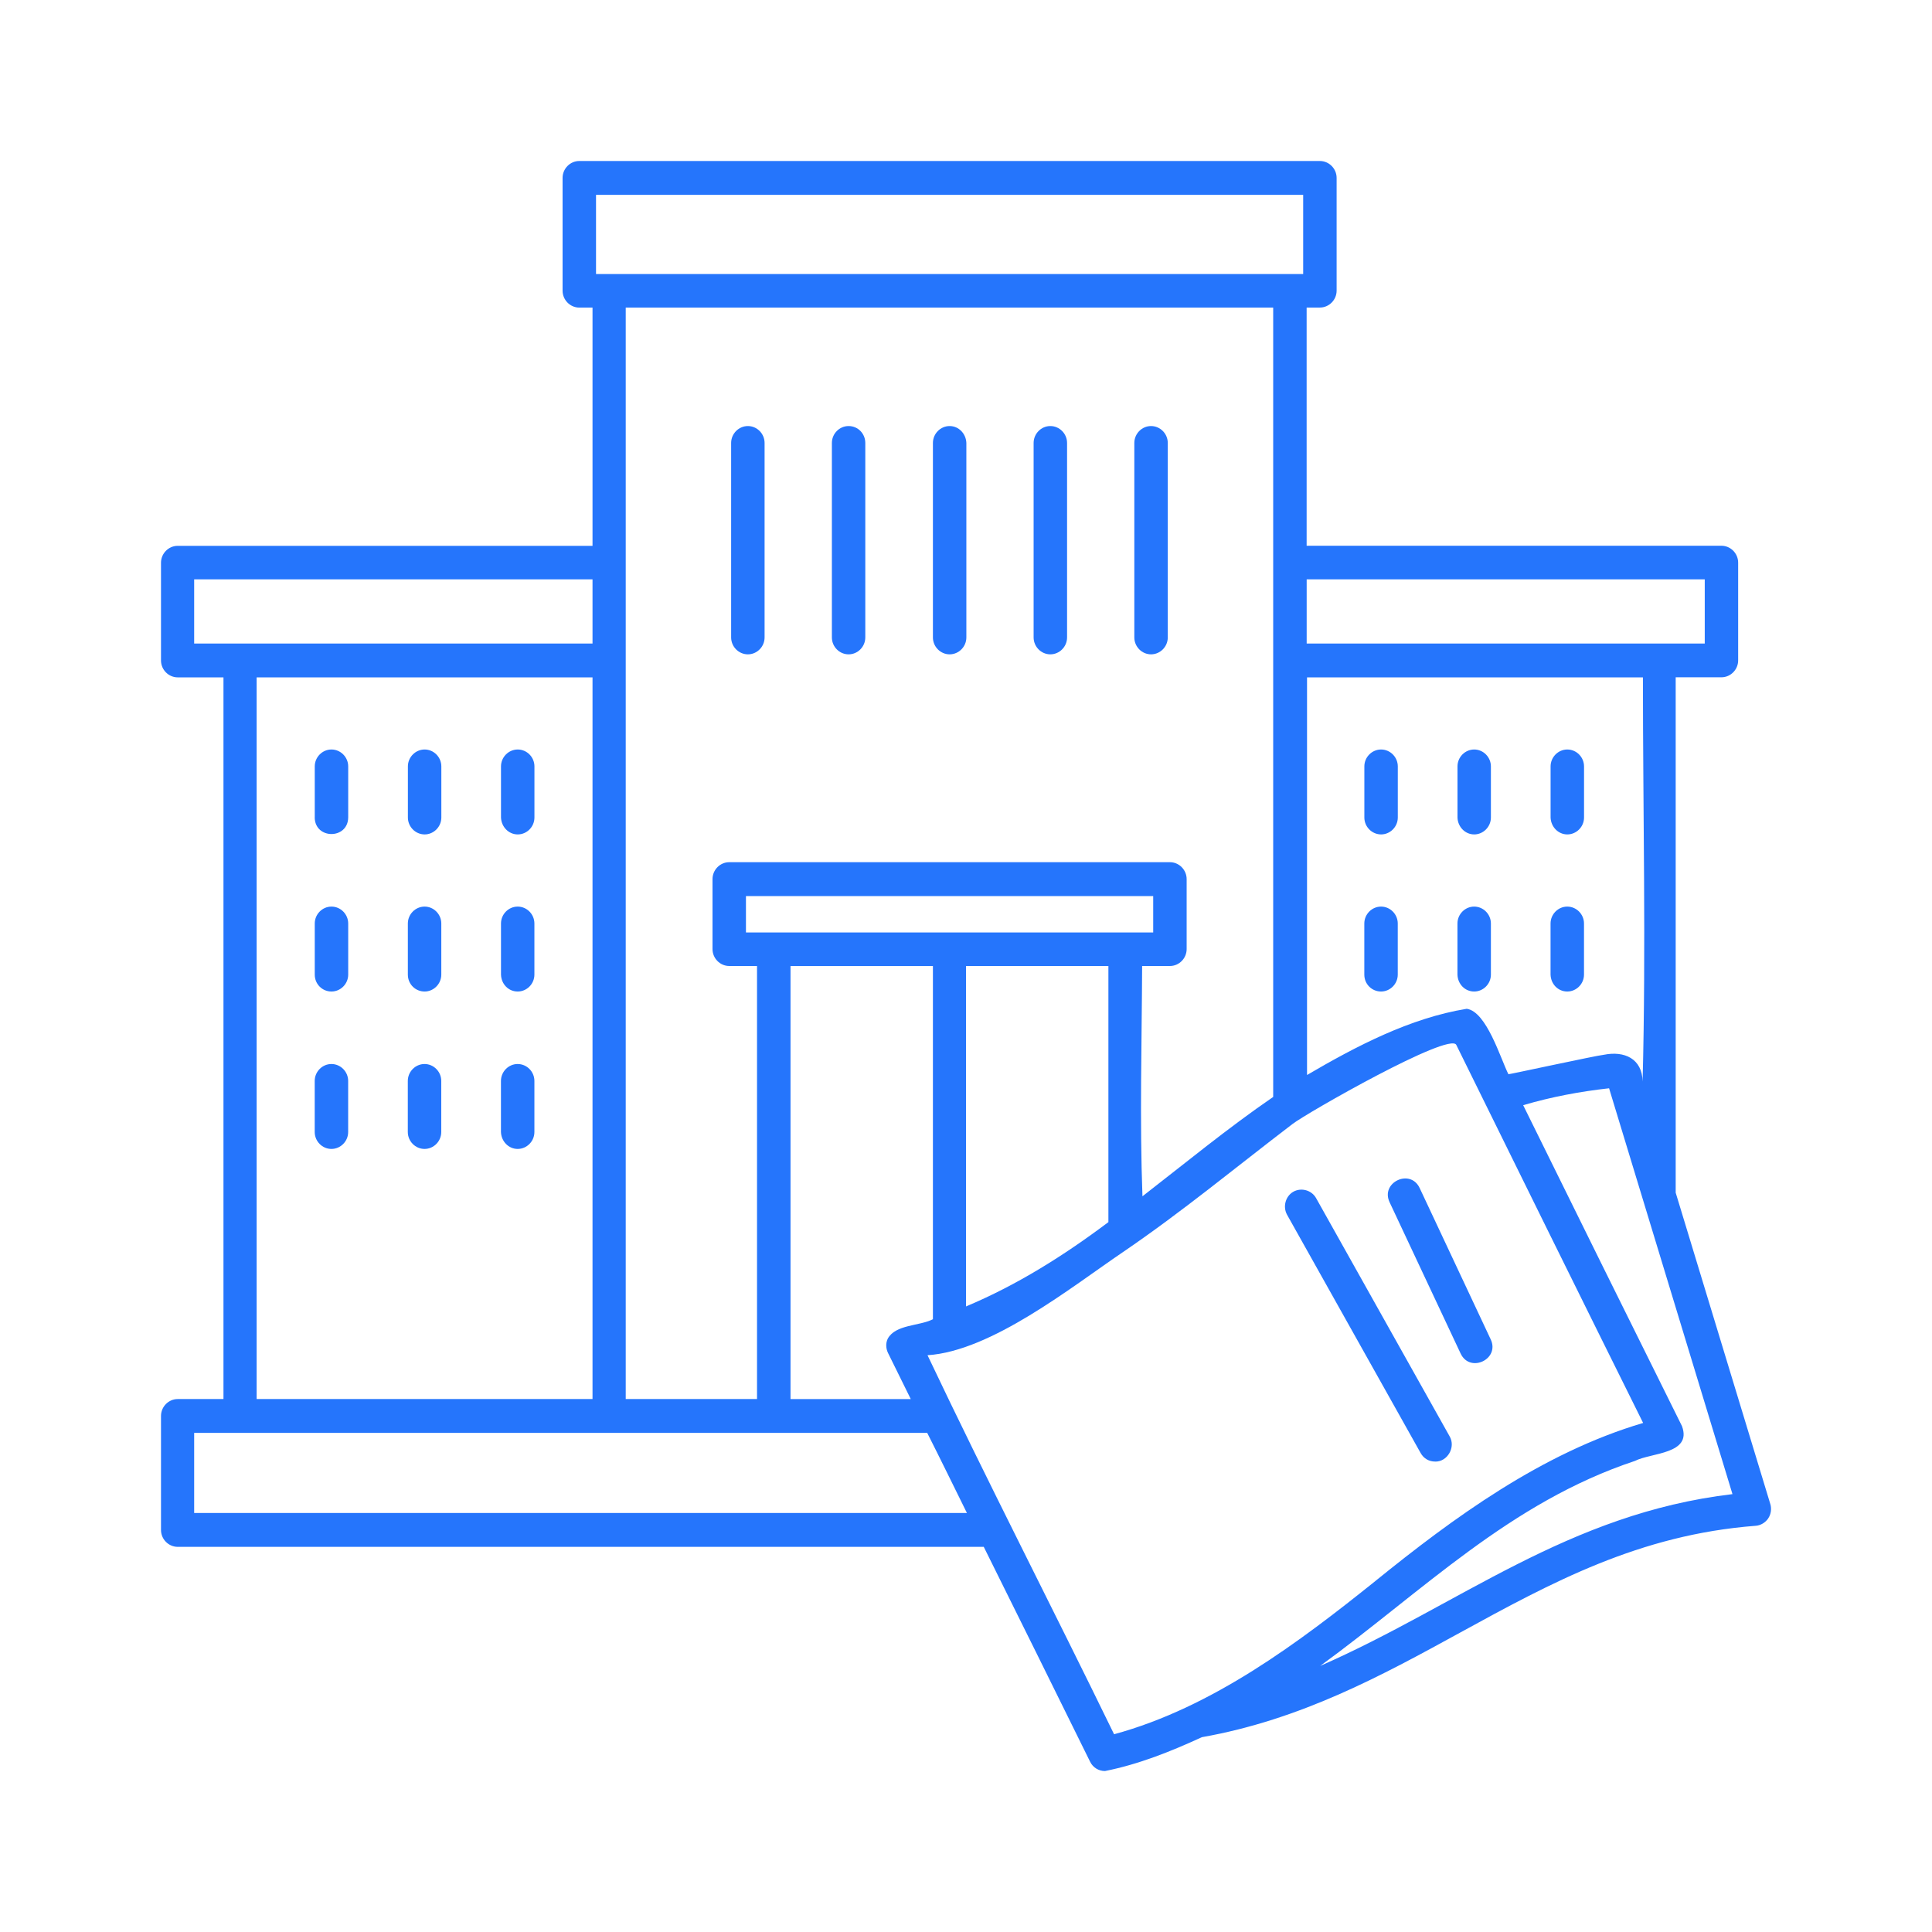 <svg width="48" height="48" viewBox="0 0 48 48" fill="none" xmlns="http://www.w3.org/2000/svg">
<path d="M7.82 20.311V19.041C7.82 18.811 8.008 18.621 8.235 18.621C8.463 18.621 8.651 18.811 8.651 19.041V20.311C8.643 20.858 7.827 20.858 7.819 20.311H7.82ZM10.55 20.731C10.777 20.731 10.965 20.541 10.965 20.311V19.041C10.965 18.811 10.777 18.621 10.55 18.621C10.322 18.621 10.134 18.811 10.134 19.041V20.311C10.134 20.541 10.322 20.731 10.55 20.731ZM12.863 20.731C13.091 20.731 13.278 20.541 13.278 20.311V19.041C13.278 18.811 13.091 18.621 12.863 18.621C12.635 18.621 12.447 18.811 12.447 19.041V20.311C12.456 20.541 12.635 20.731 12.863 20.731ZM8.235 24.634C8.463 24.634 8.651 24.444 8.651 24.214V22.944C8.651 22.714 8.463 22.524 8.235 22.524C8.008 22.524 7.82 22.714 7.82 22.944V24.214C7.82 24.452 8.008 24.634 8.235 24.634ZM10.549 24.634C10.776 24.634 10.964 24.444 10.964 24.214V22.944C10.964 22.714 10.776 22.524 10.549 22.524C10.321 22.524 10.133 22.714 10.133 22.944V24.214C10.133 24.452 10.321 24.634 10.549 24.634ZM12.862 24.634C13.09 24.634 13.277 24.444 13.277 24.214V22.944C13.277 22.714 13.09 22.524 12.862 22.524C12.634 22.524 12.447 22.714 12.447 22.944V24.214C12.455 24.452 12.634 24.634 12.862 24.634ZM8.234 28.545C8.462 28.545 8.65 28.355 8.65 28.125V26.855C8.65 26.625 8.462 26.435 8.234 26.435C8.007 26.435 7.819 26.625 7.819 26.855V28.125C7.819 28.355 8.007 28.545 8.234 28.545ZM10.548 28.545C10.775 28.545 10.963 28.355 10.963 28.125V26.855C10.963 26.625 10.775 26.435 10.548 26.435C10.32 26.435 10.132 26.625 10.132 26.855V28.125C10.132 28.355 10.32 28.545 10.548 28.545ZM12.861 28.545C13.089 28.545 13.277 28.355 13.277 28.125V26.855C13.277 26.625 13.089 26.435 12.861 26.435C12.634 26.435 12.446 26.625 12.446 26.855V28.125C12.454 28.355 12.634 28.545 12.861 28.545ZM34.313 20.731C34.54 20.731 34.728 20.541 34.728 20.311V19.041C34.728 18.811 34.54 18.621 34.313 18.621C34.085 18.621 33.897 18.811 33.897 19.041V20.311C33.897 20.541 34.085 20.731 34.313 20.731ZM36.626 20.731C36.853 20.731 37.041 20.541 37.041 20.311V19.041C37.041 18.811 36.853 18.621 36.626 18.621C36.398 18.621 36.211 18.811 36.211 19.041V20.311C36.218 20.541 36.398 20.731 36.626 20.731ZM38.939 20.731C39.167 20.731 39.355 20.541 39.355 20.311V19.041C39.355 18.811 39.167 18.621 38.939 18.621C38.712 18.621 38.524 18.811 38.524 19.041V20.311C38.532 20.541 38.712 20.731 38.939 20.731ZM34.312 24.634C34.539 24.634 34.727 24.444 34.727 24.214V22.944C34.727 22.714 34.539 22.524 34.312 22.524C34.084 22.524 33.896 22.714 33.896 22.944V24.214C33.896 24.452 34.084 24.634 34.312 24.634ZM36.625 24.634C36.853 24.634 37.041 24.444 37.041 24.214V22.944C37.041 22.714 36.853 22.524 36.625 22.524C36.398 22.524 36.21 22.714 36.21 22.944V24.214C36.218 24.452 36.398 24.634 36.625 24.634ZM38.938 24.634C39.166 24.634 39.354 24.444 39.354 24.214V22.944C39.354 22.714 39.166 22.524 38.938 22.524C38.711 22.524 38.523 22.714 38.523 22.944V24.214C38.531 24.452 38.711 24.634 38.938 24.634ZM18.581 10.585C18.353 10.585 18.165 10.775 18.165 11.005V15.837C18.165 16.067 18.353 16.257 18.581 16.257C18.808 16.257 18.996 16.067 18.996 15.837V11.005C18.996 10.775 18.808 10.585 18.581 10.585ZM21.083 10.585C20.855 10.585 20.668 10.775 20.668 11.005V15.837C20.668 16.067 20.855 16.257 21.083 16.257C21.311 16.257 21.498 16.067 21.498 15.837V11.005C21.498 10.775 21.318 10.585 21.083 10.585ZM23.593 10.585C23.366 10.585 23.178 10.775 23.178 11.005V15.837C23.178 16.067 23.366 16.257 23.593 16.257C23.821 16.257 24.009 16.067 24.009 15.837V11.005C24 10.775 23.821 10.585 23.593 10.585ZM26.095 10.585C25.868 10.585 25.68 10.775 25.68 11.005V15.837C25.68 16.067 25.868 16.257 26.095 16.257C26.323 16.257 26.511 16.067 26.511 15.837V11.005C26.511 10.775 26.323 10.585 26.095 10.585ZM28.597 10.585C28.37 10.585 28.182 10.775 28.182 11.005V15.837C28.182 16.067 28.37 16.257 28.597 16.257C28.825 16.257 29.013 16.067 29.013 15.837V11.005C29.013 10.775 28.825 10.585 28.597 10.585ZM43.931 37.725C43.86 37.828 43.743 37.9 43.617 37.908C40.73 38.13 38.557 39.312 36.268 40.566C34.33 41.629 32.323 42.724 29.86 43.16C29.084 43.517 28.291 43.834 27.453 44.001C27.296 44.001 27.154 43.914 27.084 43.771C26.206 41.994 25.327 40.209 24.441 38.431H4.415C4.188 38.431 4 38.242 4 38.011V35.179C4 34.949 4.188 34.759 4.415 34.759H5.552V16.829H4.415C4.188 16.829 4 16.639 4 16.409V13.981C4 13.751 4.188 13.561 4.415 13.561H14.721V7.642H14.392C14.165 7.642 13.977 7.452 13.977 7.221V4.42C13.977 4.19 14.165 4 14.392 4H32.792C33.02 4 33.208 4.19 33.208 4.42V7.221C33.208 7.451 33.02 7.641 32.792 7.641H32.463V13.559H42.769C42.996 13.559 43.184 13.749 43.184 13.979V16.407C43.184 16.637 42.996 16.827 42.769 16.827H41.632V29.632L43.985 37.374C44.017 37.485 44.001 37.621 43.931 37.723V37.725ZM32.464 15.988H42.354V14.393H32.464V15.988ZM32.464 26.713C33.695 25.992 35.029 25.293 36.441 25.063C36.935 25.134 37.28 26.3 37.476 26.689C37.484 26.697 39.672 26.221 39.845 26.206C40.355 26.102 40.802 26.301 40.81 26.872C40.897 23.532 40.818 20.169 40.818 16.829H32.473V26.713H32.465H32.464ZM14.808 6.808H32.377V4.841H14.808V6.808ZM28.651 23.167V22.263H18.533V23.167H28.651ZM24 24V32.458C25.271 31.926 26.44 31.188 27.538 30.363V24H24ZM22.056 33.259C22.252 32.902 22.84 32.949 23.178 32.776V24.001H19.64V34.76H22.628C22.44 34.379 22.252 33.998 22.064 33.617C22.009 33.506 22.001 33.37 22.056 33.26V33.259ZM28.385 29.721C29.459 28.888 30.51 28.023 31.632 27.253V7.642H15.546V34.758H18.808V24H18.118C17.89 24 17.702 23.81 17.702 23.579V21.842C17.702 21.611 17.89 21.421 18.118 21.421H29.067C29.294 21.421 29.482 21.611 29.482 21.842V23.579C29.482 23.81 29.294 24 29.067 24H28.376C28.368 25.903 28.313 27.815 28.384 29.72L28.385 29.721ZM5.969 15.988H14.721V14.393H4.824V15.988H5.969ZM6.376 16.829V34.759H14.721V16.829H6.377H6.376ZM24.023 37.59C23.709 36.956 23.357 36.233 23.036 35.599H4.824V37.59H24.023ZM34.18 39.272C36.094 37.725 38.298 36.099 40.823 35.353C39.278 32.243 37.717 29.078 36.181 25.96C36.016 25.627 32.455 27.657 32.11 27.927C30.706 28.998 29.358 30.116 27.899 31.108C26.613 31.981 24.628 33.568 23.044 33.67C24.542 36.828 26.15 39.946 27.679 43.087C30.127 42.421 32.283 40.795 34.181 39.272H34.18ZM43.043 37.122C42.439 35.147 40.549 28.911 39.977 27.038C39.255 27.118 38.542 27.252 37.843 27.458C39.122 30.053 40.494 32.829 41.788 35.431C42.047 36.13 41.02 36.09 40.62 36.296C37.513 37.327 35.349 39.532 32.8 41.389C36.259 39.873 38.949 37.605 43.043 37.121V37.122ZM36.29 33.631C36.525 34.123 37.271 33.766 37.035 33.274L35.27 29.514C35.035 29.022 34.29 29.379 34.525 29.871L36.29 33.631ZM35.655 36.313C35.961 36.321 36.173 35.956 36.016 35.686L32.698 29.767C32.588 29.569 32.329 29.498 32.133 29.608C31.937 29.719 31.867 29.981 31.976 30.179L35.294 36.098C35.373 36.24 35.506 36.312 35.655 36.312V36.313Z" fill="#2575FC"/>
</svg>
